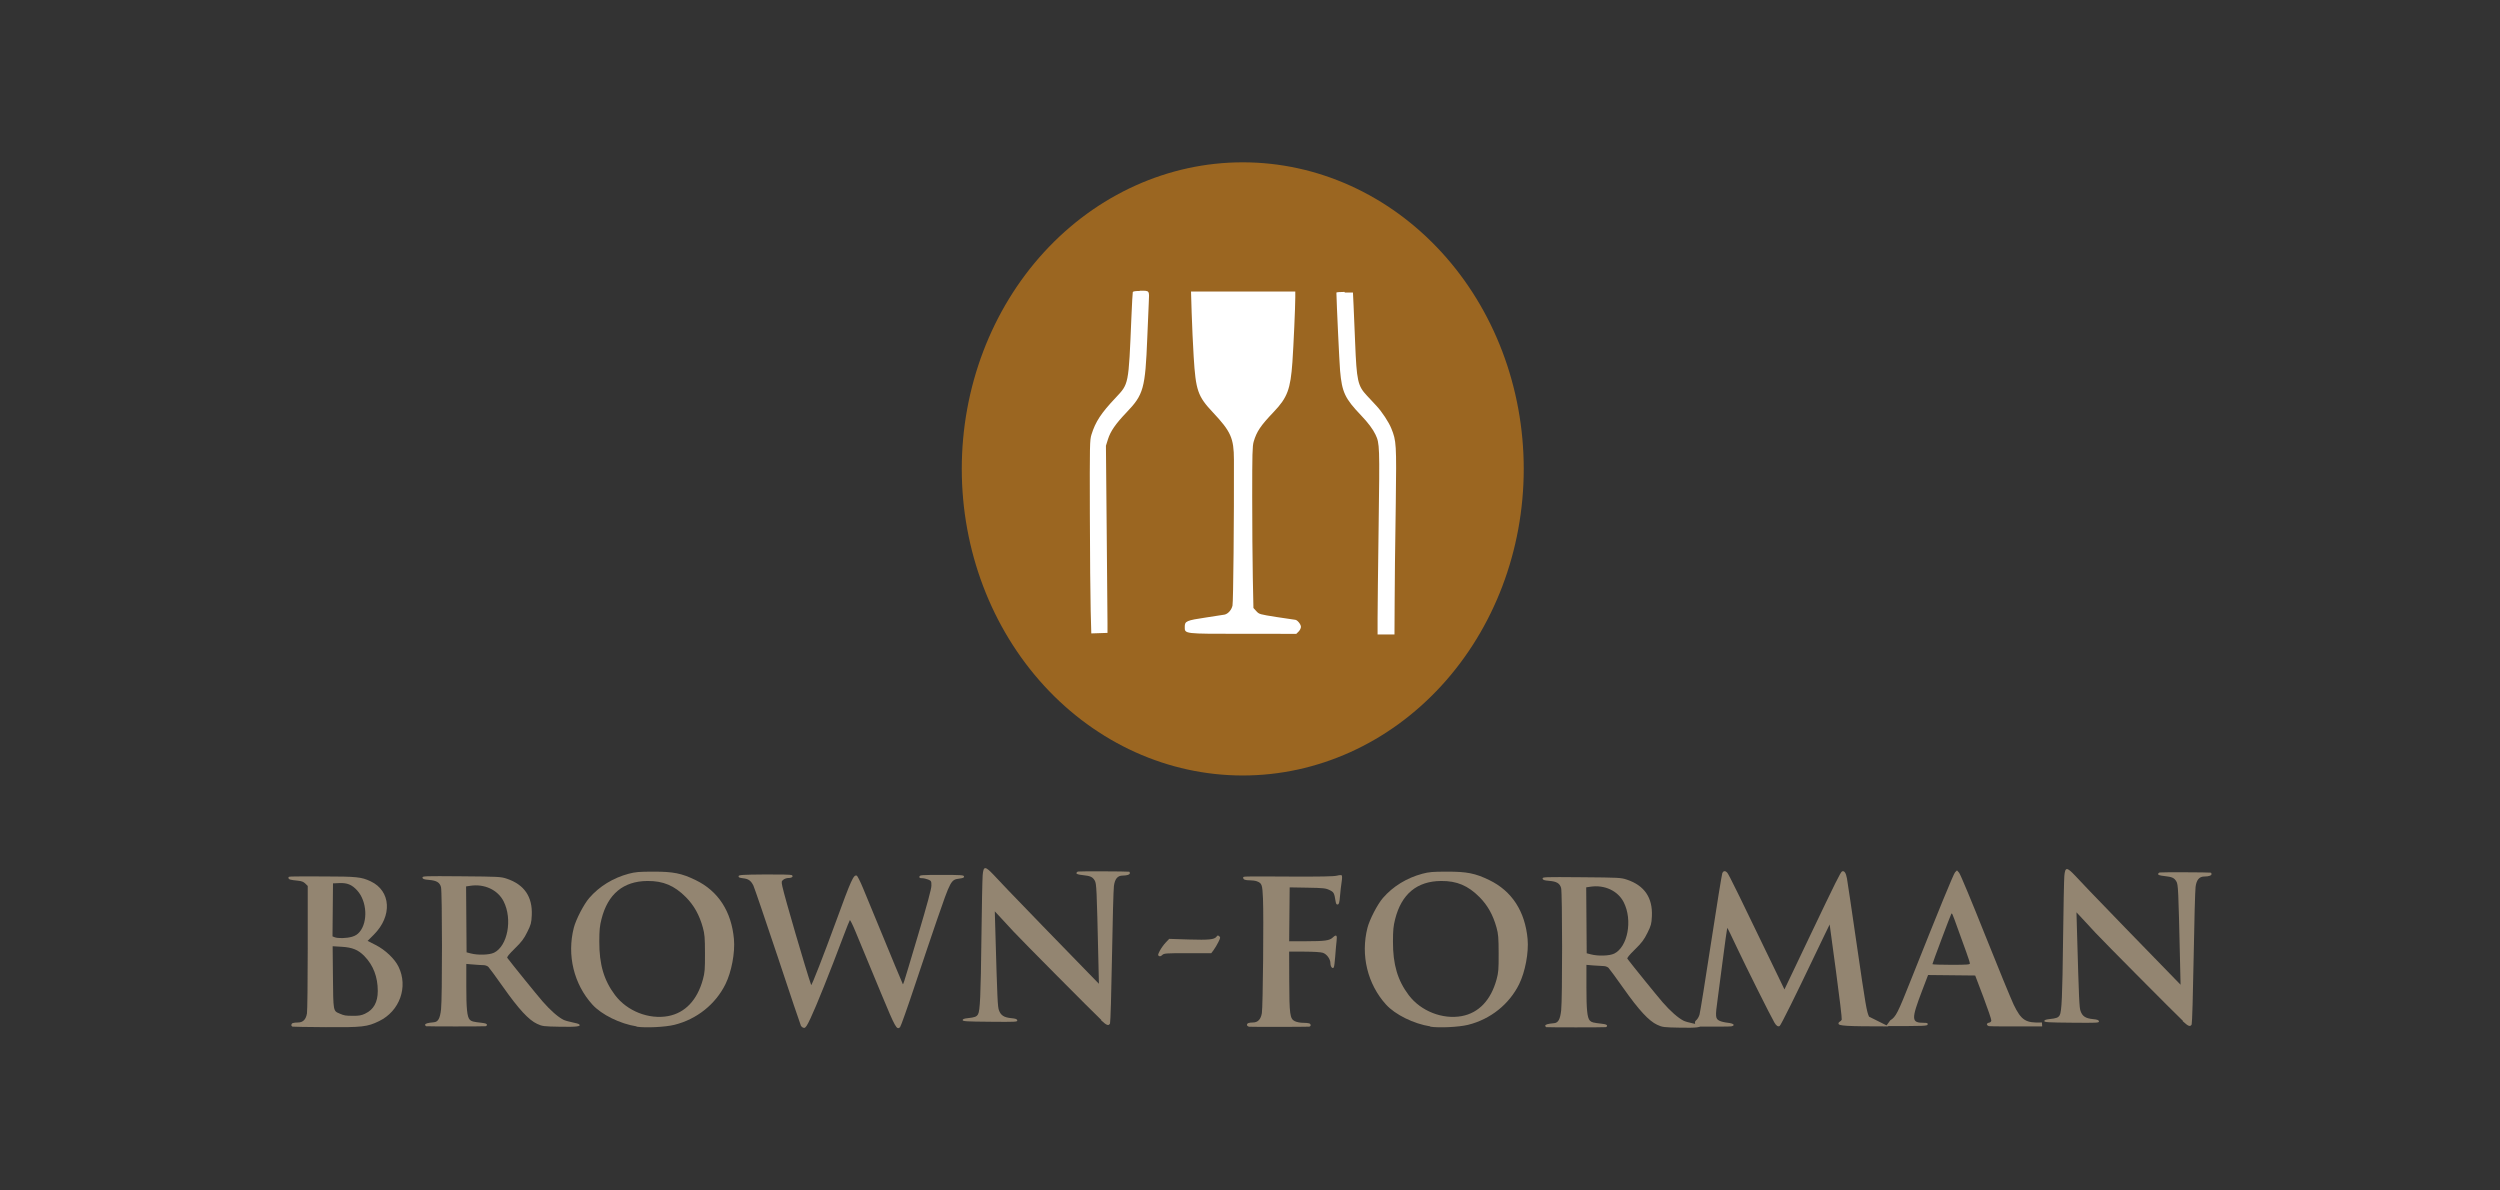 <svg xmlns="http://www.w3.org/2000/svg" width="210" height="100" viewBox="0 0 210 100" fill="none"><rect x="0" y="0" width="210" height="100" fill="#333333" stroke="none"/><path d="M89.285 23.151H119.877V55.302H89.285V23.151Z" fill="white"></path><path d="M127.994 39.388C127.994 46.218 125.508 52.769 121.081 57.598C116.655 62.428 110.652 65.141 104.392 65.141C98.132 65.141 92.129 62.428 87.702 57.598C83.276 52.769 80.789 46.218 80.789 39.388C80.789 32.558 83.276 26.007 87.702 21.178C92.129 16.348 98.132 13.635 104.392 13.635C110.652 13.635 116.655 16.348 121.081 21.178C125.508 26.007 127.994 32.558 127.994 39.388Z" fill="#9B6621"></path><path d="M95.735 24.441C95.366 24.441 95.176 24.474 95.154 24.54C95.137 24.594 95.083 25.561 95.036 26.685C94.799 32.384 94.823 32.223 93.719 33.406C92.488 34.707 92.02 35.422 91.681 36.513C91.541 36.96 91.533 37.314 91.548 43.18C91.557 46.599 91.589 50.277 91.617 51.298L91.669 53.207L92.346 53.185L93.029 53.163V52.335C93.029 51.88 92.998 48.34 92.962 44.485L92.898 37.442L93.07 36.894C93.281 36.227 93.71 35.603 94.624 34.646C96.065 33.141 96.2 32.652 96.372 28.356C96.416 27.254 96.473 25.936 96.497 25.431C96.549 24.367 96.585 24.42 95.739 24.42L95.735 24.441ZM100.047 24.52L100.101 26.31C100.131 27.294 100.207 28.934 100.268 29.95C100.442 32.8 100.609 33.289 101.892 34.649C103.387 36.24 103.645 36.805 103.65 38.611C103.666 43.429 103.597 50.601 103.53 50.87C103.448 51.236 103.158 51.563 102.863 51.628C102.777 51.646 102.089 51.752 101.336 51.864C99.648 52.116 99.519 52.173 99.519 52.654C99.519 53.257 99.401 53.24 104.422 53.24L108.89 53.243L109.085 53.049C109.191 52.943 109.279 52.765 109.279 52.653C109.279 52.441 108.967 52.061 108.79 52.061C108.734 52.06 108.032 51.956 107.23 51.83C105.8 51.604 105.768 51.596 105.531 51.336L105.288 51.07L105.236 48.516C105.208 47.113 105.185 44.064 105.185 41.742C105.185 38.096 105.201 37.467 105.31 37.096C105.564 36.242 105.88 35.769 106.998 34.596C108.143 33.392 108.401 32.699 108.563 30.413C108.657 29.059 108.804 25.768 108.804 24.983V24.491H100.04L100.047 24.52ZM112.95 24.52C112.567 24.52 112.252 24.547 112.257 24.579C112.275 25.509 112.51 30.493 112.567 31.138C112.726 32.95 112.973 33.472 114.33 34.891C114.921 35.509 115.33 36.058 115.54 36.504C115.892 37.251 115.899 37.423 115.805 44.192C115.757 47.692 115.717 51.182 115.717 51.934V53.295H117.136L117.151 50.483C117.16 48.934 117.173 47.493 117.177 47.273C117.183 47.056 117.214 44.805 117.246 42.273C117.31 37.267 117.296 37.036 116.868 35.983C116.658 35.458 116.088 34.595 115.631 34.101C115.45 33.906 115.088 33.515 114.819 33.23C114.05 32.407 113.959 31.998 113.83 28.746C113.785 27.644 113.728 26.251 113.7 25.654L113.648 24.574H112.955L112.95 24.52Z" fill="white"></path><path d="M24.55 86.217C24.426 86.176 24.456 85.99 24.595 85.937C24.663 85.911 24.86 85.889 25.032 85.889C25.448 85.889 25.698 85.639 25.784 85.131C25.82 84.92 25.85 82.421 25.85 79.593V74.421L25.649 74.221C25.5 74.072 25.338 74.009 25.02 73.978C24.37 73.913 24.235 73.874 24.235 73.747C24.235 73.604 23.983 73.615 27.144 73.621C29.994 73.626 30.354 73.664 31.139 74.033C32.843 74.839 32.967 76.947 31.403 78.511L30.88 79.035L31.552 79.377C32.359 79.787 33.154 80.538 33.477 81.205C34.305 82.898 33.576 84.936 31.842 85.775C30.848 86.257 30.445 86.302 27.358 86.282C25.853 86.271 24.59 86.251 24.547 86.237L24.55 86.217ZM30.679 85.142C31.383 84.813 31.733 84.185 31.733 83.244C31.733 82.061 31.356 81.077 30.604 80.308C30.09 79.781 29.598 79.582 28.7 79.529L27.942 79.484L27.967 82.075C27.994 84.935 27.99 84.914 28.499 85.129C28.946 85.317 28.983 85.322 29.645 85.329C30.151 85.333 30.354 85.297 30.677 85.146L30.679 85.142ZM29.566 78.69C29.853 78.605 30.04 78.485 30.211 78.277C30.921 77.422 30.824 75.707 30.013 74.809C29.567 74.312 29.169 74.147 28.481 74.18L27.972 74.203L27.951 76.429L27.93 78.655L28.108 78.727C28.389 78.84 29.125 78.82 29.566 78.689L29.566 78.69Z" fill="#938571"></path><path d="M35.842 86.217C35.77 86.203 35.71 86.143 35.71 86.082C35.71 85.979 35.926 85.917 36.452 85.87C36.804 85.837 36.963 85.55 37.049 84.784C37.155 83.864 37.151 74.891 37.044 74.514C36.935 74.123 36.674 73.966 36.039 73.912C35.618 73.876 35.51 73.84 35.49 73.725C35.464 73.589 35.613 73.583 38.754 73.609C41.91 73.635 42.071 73.644 42.571 73.811C44.044 74.304 44.743 75.333 44.668 76.887C44.637 77.532 44.603 77.661 44.291 78.29C44.008 78.86 43.825 79.107 43.243 79.677C42.751 80.161 42.56 80.397 42.614 80.462C43.068 81.064 45.092 83.559 45.581 84.123C46.21 84.844 46.856 85.419 47.318 85.656C47.449 85.723 47.785 85.821 48.065 85.874C48.346 85.928 48.614 86.003 48.651 86.043C48.846 86.221 48.442 86.272 47.038 86.246C45.646 86.22 45.56 86.209 45.114 86.003C44.415 85.68 43.571 84.767 42.275 82.928C41.667 82.068 41.103 81.299 41.022 81.218C40.938 81.138 40.758 81.072 40.62 81.072C40.484 81.072 40.101 81.049 39.771 81.02L39.169 80.97V82.82C39.169 84.734 39.237 85.406 39.453 85.647C39.588 85.796 39.736 85.836 40.448 85.914C40.764 85.949 40.901 85.998 40.901 86.077C40.901 86.138 40.856 86.195 40.802 86.202C40.612 86.227 35.969 86.228 35.84 86.203L35.842 86.217ZM41.488 80.034C42.644 79.475 43.068 77.211 42.3 75.706C41.812 74.749 40.692 74.227 39.514 74.405L39.151 74.459L39.172 77.228L39.193 79.997L39.547 80.089C40.154 80.247 41.101 80.218 41.488 80.03V80.034Z" fill="#938571"></path><path d="M53.479 86.217C52.087 86 50.533 85.233 49.764 84.389C48.199 82.663 47.613 80.233 48.199 77.937C48.375 77.244 49.038 75.959 49.501 75.426C50.345 74.453 51.501 73.744 52.812 73.394C53.377 73.245 53.678 73.219 54.888 73.218C56.554 73.216 57.253 73.355 58.431 73.927C60.334 74.847 61.442 76.557 61.651 78.885C61.754 80.014 61.45 81.632 60.942 82.664C60.108 84.358 58.533 85.616 56.657 86.084C55.888 86.276 54.227 86.357 53.468 86.24L53.479 86.217ZM56.124 85.351C57.549 85.085 58.571 84.007 59.044 82.271C59.203 81.69 59.222 81.443 59.218 80.082C59.214 78.749 59.191 78.464 59.04 77.916C58.748 76.857 58.293 76.045 57.615 75.362C56.648 74.389 55.707 73.991 54.384 74.002C52.357 74.016 51.056 75.099 50.524 77.206C50.377 77.781 50.344 78.136 50.341 79.093C50.336 81.013 50.727 82.346 51.663 83.588C52.674 84.932 54.502 85.653 56.131 85.351H56.124Z" fill="#938571"></path><path d="M67.296 86.217C67.253 86.135 66.366 83.507 65.323 80.356C64.28 77.227 63.361 74.55 63.286 74.389C63.072 73.97 62.877 73.829 62.425 73.776C62.108 73.738 62.023 73.699 62.041 73.601C62.063 73.489 62.315 73.472 64.23 73.455C65.418 73.445 66.445 73.467 66.504 73.505C66.675 73.615 66.53 73.75 66.242 73.75C66.098 73.75 65.901 73.814 65.804 73.892C65.638 74.027 65.633 74.06 65.719 74.462C65.903 75.339 67.692 81.452 68.138 82.742C68.172 82.839 69.176 80.263 70.213 77.43C71.509 73.876 71.703 73.452 71.966 73.554C72.028 73.578 72.267 74.052 72.497 74.608C72.726 75.163 73.056 75.957 73.222 76.366L73.873 77.941C74.868 80.366 75.749 82.479 75.803 82.586C75.884 82.732 75.717 83.242 77.094 78.624C77.9 75.919 78.239 74.661 78.239 74.387C78.239 74.016 78.225 73.99 77.966 73.882C77.816 73.819 77.583 73.768 77.448 73.768C77.258 73.768 77.21 73.738 77.231 73.631C77.255 73.504 77.407 73.493 79.107 73.493C80.747 73.493 80.956 73.507 80.978 73.62C80.997 73.718 80.913 73.759 80.614 73.798C79.872 73.897 79.872 73.896 78.678 77.352C78.319 78.39 77.506 80.809 76.867 82.718C76.232 84.632 75.662 86.234 75.603 86.288C75.317 86.525 75.233 86.377 74.017 83.454C72.501 79.804 72.356 79.454 71.856 78.239C71.628 77.686 71.416 77.261 71.386 77.293C71.356 77.326 71.112 77.938 70.843 78.653C69.725 81.632 68.548 84.567 68.085 85.535C67.787 86.17 67.671 86.342 67.548 86.342C67.499 86.338 67.451 86.323 67.409 86.297C67.368 86.271 67.333 86.236 67.308 86.193L67.296 86.217Z" fill="#938571"></path><path d="M92.512 85.679C91.818 85.029 85.791 78.959 85.146 78.26C84.828 77.914 84.34 77.389 84.066 77.093L83.563 76.555L83.614 78.351C83.772 83.889 83.802 84.588 83.911 84.857C84.064 85.289 84.332 85.464 84.927 85.523C85.316 85.561 85.429 85.601 85.449 85.71C85.474 85.841 85.338 85.848 83.17 85.828C81.18 85.811 80.863 85.791 80.863 85.689C80.863 85.605 80.985 85.558 81.296 85.525C81.882 85.461 82.027 85.407 82.151 85.205C82.325 84.927 82.382 83.64 82.441 78.699C82.471 76.145 82.518 73.806 82.545 73.505C82.613 72.737 82.746 72.731 83.459 73.482C83.759 73.798 84.308 74.375 84.674 74.767C85.292 75.418 89.604 79.87 91.502 81.81L92.309 82.638L92.263 80.633C92.124 74.558 92.11 74.235 91.957 73.966C91.774 73.657 91.601 73.579 90.946 73.509C90.593 73.472 90.421 73.419 90.421 73.35C90.421 73.293 90.483 73.229 90.559 73.209C90.676 73.177 94.682 73.191 94.849 73.224C94.881 73.23 94.908 73.284 94.908 73.344C94.908 73.468 94.672 73.547 94.301 73.549C93.881 73.551 93.65 73.821 93.57 74.415C93.53 74.696 93.457 77.372 93.407 80.382C93.356 83.388 93.282 85.866 93.242 85.974C93.123 86.198 92.954 86.136 92.489 85.699L92.512 85.679Z" fill="#938571"></path><path d="M97.349 80.303C97.249 80.24 97.26 80.176 97.429 79.856C97.537 79.651 97.758 79.344 97.919 79.174L98.213 78.865L99.847 78.917C101.552 78.97 102.009 78.924 102.186 78.68C102.273 78.561 102.31 78.555 102.414 78.641C102.526 78.734 102.518 78.785 102.335 79.15C102.22 79.38 102.087 79.601 101.94 79.811L101.748 80.067H99.769C97.915 80.067 97.78 80.077 97.629 80.221C97.515 80.329 97.431 80.353 97.349 80.302V80.303ZM104.876 86.217C104.707 86.185 104.701 86 104.866 85.936C104.934 85.909 105.11 85.888 105.255 85.888C105.659 85.888 105.911 85.621 105.997 85.103C106.085 84.576 106.158 76.984 106.09 75.479C106.038 74.291 106.004 74.194 105.571 74.027C105.456 73.984 105.209 73.948 105.022 73.948C104.604 73.948 104.431 73.888 104.431 73.743C104.431 73.603 104.131 73.611 108.329 73.632C110.909 73.644 112.049 73.623 112.296 73.557C112.486 73.506 112.671 73.495 112.708 73.532C112.745 73.568 112.741 73.81 112.699 74.069C112.641 74.46 112.596 74.852 112.563 75.246C112.514 75.821 112.478 75.961 112.37 75.977C112.269 75.996 112.224 75.928 112.189 75.703C112.078 75.004 112.043 74.939 111.676 74.762C111.359 74.609 111.169 74.588 109.827 74.565L108.332 74.539L108.311 76.802L108.29 79.066L109.725 79.064C111.29 79.062 111.677 79.008 111.946 78.757C112.255 78.468 112.336 78.539 112.273 79.046C112.242 79.295 112.191 79.874 112.159 80.326C112.128 80.782 112.074 81.202 112.04 81.256C111.938 81.422 111.756 81.205 111.756 80.917C111.756 80.568 111.456 80.148 111.122 80.035C110.957 79.978 110.342 79.94 109.568 79.937L108.288 79.933L108.296 82.352C108.305 85.223 108.352 85.573 108.76 85.777C108.916 85.855 109.213 85.915 109.443 85.915C109.667 85.915 109.906 85.936 109.974 85.963C110.143 86.028 110.133 86.228 109.961 86.239C109.614 86.262 104.998 86.266 104.88 86.244L104.876 86.217Z" fill="#938571"></path><path d="M120.147 86.217C118.755 86 117.201 85.233 116.432 84.389C114.867 82.663 114.281 80.233 114.867 77.937C115.043 77.244 115.706 75.959 116.169 75.426C117.013 74.453 118.169 73.744 119.48 73.394C120.045 73.245 120.346 73.219 121.556 73.218C123.222 73.216 123.921 73.355 125.099 73.927C127.002 74.847 128.11 76.557 128.319 78.885C128.421 80.014 128.118 81.632 127.61 82.664C126.776 84.358 125.201 85.616 123.325 86.084C122.556 86.276 120.894 86.357 120.136 86.24L120.147 86.217ZM122.792 85.351C124.217 85.085 125.239 84.007 125.712 82.271C125.871 81.69 125.89 81.443 125.886 80.082C125.882 78.749 125.859 78.464 125.708 77.916C125.415 76.857 124.961 76.045 124.283 75.362C123.315 74.389 122.375 73.991 121.052 74.002C119.025 74.016 117.724 75.099 117.192 77.206C117.045 77.781 117.012 78.136 117.009 79.093C117.003 81.013 117.395 82.346 118.331 83.588C119.342 84.932 121.17 85.653 122.799 85.351H122.792Z" fill="#938571"></path><path d="M129.933 86.295C129.86 86.281 129.8 86.221 129.8 86.161C129.8 86.058 130.016 85.995 130.542 85.948C130.894 85.916 131.053 85.629 131.139 84.862C131.245 83.942 131.241 74.969 131.134 74.593C131.025 74.201 130.764 74.044 130.129 73.991C129.708 73.954 129.6 73.918 129.58 73.803C129.555 73.667 129.703 73.662 132.844 73.688C136 73.713 136.161 73.722 136.661 73.89C138.134 74.382 138.833 75.411 138.758 76.965C138.727 77.61 138.693 77.739 138.381 78.368C138.098 78.938 137.915 79.185 137.333 79.755C136.841 80.239 136.65 80.476 136.704 80.54C137.158 81.142 139.182 83.637 139.671 84.202C140.3 84.922 140.946 85.497 141.408 85.734C141.539 85.801 141.875 85.9 142.155 85.953C142.436 86.007 142.704 86.082 142.741 86.121C142.937 86.3 142.532 86.351 141.128 86.324C139.736 86.298 139.65 86.287 139.204 86.082C138.505 85.759 137.661 84.845 136.365 83.007C135.757 82.146 135.193 81.377 135.112 81.297C135.028 81.216 134.848 81.15 134.711 81.15C134.574 81.15 134.191 81.127 133.861 81.099L133.259 81.048V82.898C133.259 84.812 133.327 85.484 133.543 85.726C133.678 85.874 133.826 85.914 134.538 85.993C134.854 86.027 134.991 86.076 134.991 86.155C134.991 86.217 134.947 86.273 134.892 86.28C134.702 86.305 130.059 86.306 129.93 86.281L129.933 86.295ZM135.578 80.112C136.734 79.553 137.158 77.29 136.39 75.784C135.902 74.827 134.782 74.306 133.605 74.483L133.241 74.537L133.262 77.306L133.283 80.075L133.637 80.167C134.244 80.325 135.191 80.296 135.578 80.108V80.112Z" fill="#938571"></path><path d="M158.642 86.217C155.056 86.214 154.432 86.178 154.432 85.977C154.432 85.913 154.483 85.842 154.544 85.818C154.617 85.782 154.675 85.721 154.706 85.646C154.733 85.575 154.516 83.748 154.223 81.587L153.691 77.656L153.254 78.554C153.013 79.047 152.571 79.963 152.275 80.592C150.952 83.372 149.565 86.183 149.49 86.183C149.357 86.266 149.207 86.168 149.051 85.897C148.674 85.242 146.664 81.209 145.932 79.661C145.483 78.698 145.104 77.924 145.088 77.94C145.072 77.957 144.901 79.188 144.708 80.677C144.515 82.166 144.323 83.634 144.281 83.935C144.075 85.414 144.089 85.57 144.441 85.747C144.565 85.811 144.879 85.886 145.14 85.913C145.629 85.964 145.796 86.132 145.437 86.213C145.34 86.235 144.039 86.245 142.545 86.235C142.386 86.167 142.314 85.828 142.452 85.726C142.572 85.637 142.702 85.426 142.759 85.231C142.813 85.044 143.247 82.339 143.726 79.21C144.203 76.091 144.63 73.457 144.673 73.349C144.766 73.135 144.92 73.122 145.093 73.313C145.231 73.466 146.141 75.329 149.421 82.13L149.893 83.114L150.344 82.168C150.592 81.648 151.349 80.055 152.032 78.625C154.226 74.028 154.613 73.248 154.736 73.195C154.925 73.123 155.057 73.316 155.144 73.786C155.187 74.022 155.561 76.539 155.972 79.377C156.725 84.55 156.8 84.969 156.999 85.399L158.642 86.217Z" fill="#938571"></path><path d="M171.544 86.217C169.183 86.229 167.172 86.22 167.076 86.196C166.978 86.172 166.899 86.103 166.899 86.042C166.899 85.981 166.978 85.919 167.076 85.906C167.184 85.89 167.26 85.819 167.271 85.723C167.281 85.636 166.979 84.75 166.604 83.755L165.916 81.943L163.937 81.922L161.959 81.901L161.471 83.18C160.53 85.648 160.541 85.917 161.595 85.917C161.891 85.917 161.945 85.94 161.923 86.055C161.898 86.184 161.67 86.192 158.434 86.189L158.781 85.71C159.264 85.404 159.394 85.145 160.587 82.14C162.878 76.387 164.087 73.43 164.227 73.269L164.389 73.11L164.57 73.318C164.669 73.433 165.645 75.77 166.736 78.512C167.828 81.254 168.914 83.888 169.14 84.372C169.785 85.711 170.151 85.947 171.522 85.888L171.544 86.217ZM165.468 80.921C165.468 80.856 165.329 80.422 165.161 79.959C164.991 79.494 164.693 78.669 164.499 78.131C163.956 76.62 163.972 76.658 163.897 76.792C163.815 76.939 162.322 80.916 162.322 80.991C162.322 81.02 163.032 81.044 163.897 81.044C165.247 81.044 165.472 81.027 165.472 80.926L165.468 80.921Z" fill="#938571"></path><path d="M183.371 85.758C182.678 85.108 176.651 79.038 176.006 78.339C175.688 77.993 175.199 77.468 174.925 77.172L174.423 76.635L174.474 78.43C174.631 83.968 174.661 84.667 174.77 84.936C174.924 85.368 175.191 85.543 175.786 85.603C176.175 85.64 176.288 85.68 176.309 85.789C176.334 85.92 176.197 85.927 174.029 85.907C172.04 85.89 171.723 85.87 171.723 85.769C171.723 85.684 171.844 85.638 172.155 85.604C172.741 85.54 172.887 85.486 173.01 85.284C173.184 85.006 173.242 83.719 173.3 78.778C173.331 76.224 173.378 73.886 173.404 73.585C173.473 72.816 173.605 72.81 174.318 73.561C174.618 73.877 175.168 74.454 175.533 74.846C176.152 75.497 180.464 79.949 182.362 81.889L183.168 82.718L183.122 80.712C182.984 74.637 182.969 74.314 182.816 74.045C182.634 73.736 182.461 73.658 181.805 73.588C181.452 73.551 181.28 73.498 181.28 73.429C181.28 73.372 181.342 73.308 181.418 73.288C181.536 73.257 185.542 73.27 185.708 73.303C185.741 73.309 185.768 73.364 185.768 73.423C185.768 73.547 185.532 73.626 185.16 73.628C184.74 73.63 184.509 73.9 184.429 74.494C184.39 74.775 184.316 77.451 184.266 80.462C184.215 83.467 184.141 85.945 184.101 86.053C183.982 86.277 183.814 86.215 183.348 85.778L183.371 85.758Z" fill="#938571"></path></svg>